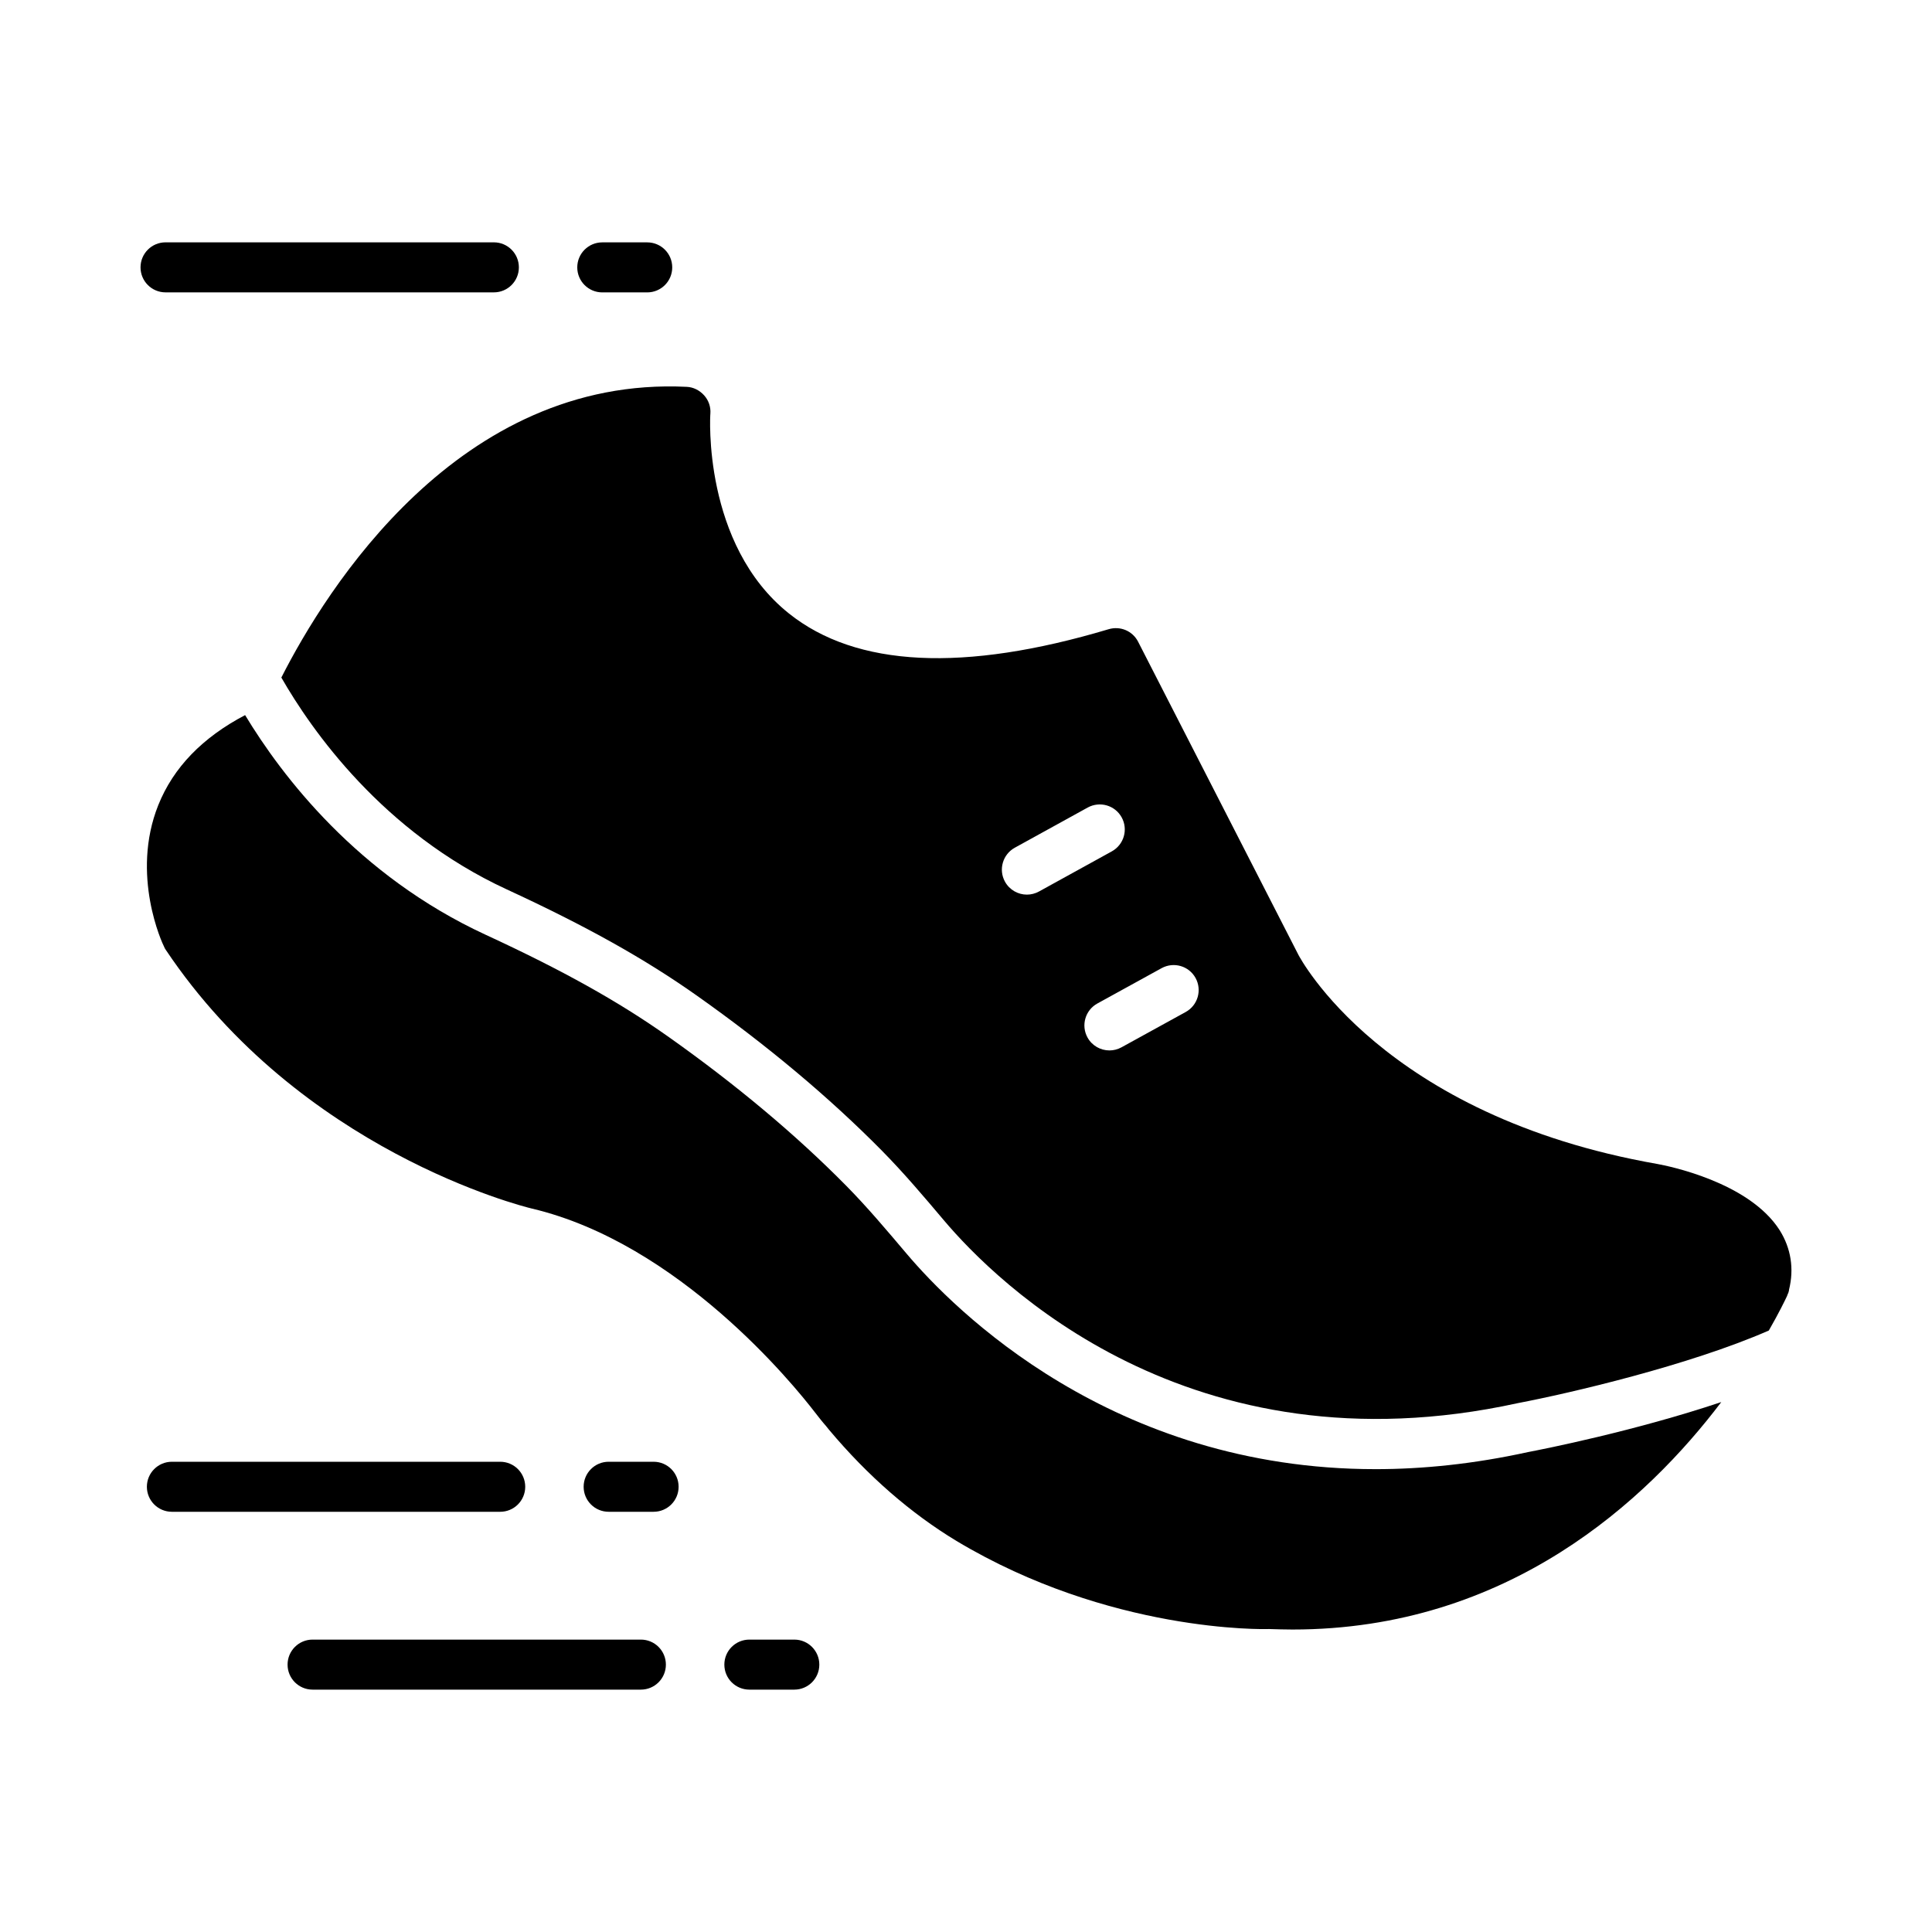 <?xml version="1.0" encoding="UTF-8"?>
<!-- Uploaded to: ICON Repo, www.svgrepo.com, Generator: ICON Repo Mixer Tools -->
<svg fill="#000000" width="800px" height="800px" version="1.1" viewBox="144 144 512 512" xmlns="http://www.w3.org/2000/svg">
 <g>
  <path d="m583.3 452.48c-73.051-12.793-94.93-54.953-95.195-55.418l-42.492-82.996c-1.457-2.852-4.707-4.242-7.82-3.316-38.383 11.469-66.887 10.078-84.719-4.176-22.938-18.297-20.883-52.637-20.816-52.965 0.133-1.789-0.465-3.512-1.656-4.84-1.191-1.324-2.852-2.188-4.641-2.254-60.418-2.945-95.555 53.723-107.4 77.043 7.984 13.922 26.836 40.941 59.695 56.121 21.047 9.719 36.578 18.391 50.359 28.129 18.664 13.188 35.18 27.027 49.098 41.133 5.84 5.922 11.219 12.285 16.422 18.445 13.836 16.379 65.047 67.516 152.12 48.457 13.77-2.629 45.348-9.992 66.5-19.238 2.734-4.758 4.336-8.094 4.816-9.121 0.066-0.133 0.133-0.332 0.199-0.531 0.133-0.199 0.199-0.465 0.266-0.73 0.066-0.133 0.066-0.266 0.066-0.398 1.391-5.57 0.531-11.004-2.453-15.777-8.156-12.859-29.832-17.102-32.352-17.566zm-167.16-71.395c-2.336 0-4.602-1.238-5.812-3.43-1.766-3.203-0.594-7.238 2.609-9.004l19.316-10.645c3.219-1.762 7.238-0.602 9.004 2.609 1.766 3.203 0.594 7.238-2.609 9.004l-19.316 10.645c-1.016 0.555-2.109 0.82-3.191 0.82zm42.086 31.102-17.027 9.367c-1.016 0.555-2.109 0.82-3.188 0.82-2.336 0-4.609-1.238-5.812-3.43-1.766-3.211-0.594-7.242 2.609-9.004l17.027-9.367c3.219-1.762 7.242-0.602 9.004 2.609 1.762 3.207 0.594 7.242-2.613 9.004z"/>
  <path d="m508.51 533.34c-69.793 0-111.72-42.273-124.3-57.156-5.25-6.207-10.461-12.379-15.945-17.938-13.367-13.551-29.285-26.879-47.309-39.617-13.09-9.246-27.98-17.551-48.262-26.91-33.93-15.672-54.012-42.109-63.738-58.207-11.27 5.91-19 13.855-23.004 23.836-7.426 18.562 1.125 36.793 1.523 37.52 0.133 0.332 0.266 0.598 0.465 0.863 35.598 53.164 94.465 67.949 96.984 68.543 38.98 9.215 69.406 46.668 75.105 54.094 0.93 1.191 1.855 2.387 2.852 3.512l0.797 0.992c10.34 12.328 21.742 22.207 33.809 29.5 40.57 24.328 81.605 23.402 82.797 23.336 2.121 0.066 4.176 0.133 6.231 0.133 57.219 0 93.992-34.328 113.64-60.277-22.949 7.684-46.996 12.449-51.238 13.258-14.367 3.148-27.844 4.519-40.41 4.519z"/>
  <path d="m220.21 585.14c0 3.664 2.965 6.629 6.629 6.629h87c3.664 0 6.629-2.965 6.629-6.629s-2.965-6.629-6.629-6.629h-87c-3.664 0-6.629 2.965-6.629 6.629z"/>
  <path d="m342.59 591.77h11.91c3.664 0 6.629-2.965 6.629-6.629s-2.965-6.629-6.629-6.629h-11.91c-3.664 0-6.629 2.965-6.629 6.629s2.965 6.629 6.629 6.629z"/>
  <path d="m283.19 538.01c0-3.664-2.965-6.629-6.629-6.629h-87.008c-3.664 0-6.629 2.965-6.629 6.629 0 3.664 2.965 6.629 6.629 6.629h87.008c3.664 0 6.629-2.965 6.629-6.629z"/>
  <path d="m317.21 531.38h-11.91c-3.664 0-6.629 2.965-6.629 6.629 0 3.664 2.965 6.629 6.629 6.629h11.91c3.664 0 6.629-2.965 6.629-6.629 0-3.664-2.965-6.629-6.629-6.629z"/>
  <path d="m187.87 221.48h87.008c3.664 0 6.629-2.965 6.629-6.629 0-3.664-2.965-6.629-6.629-6.629h-87.008c-3.664 0-6.629 2.965-6.629 6.629 0 3.664 2.965 6.629 6.629 6.629z"/>
  <path d="m303.61 208.23c-3.664 0-6.629 2.965-6.629 6.629 0 3.664 2.965 6.629 6.629 6.629h11.91c3.664 0 6.629-2.965 6.629-6.629 0-3.664-2.965-6.629-6.629-6.629z"/>
 </g>
</svg>